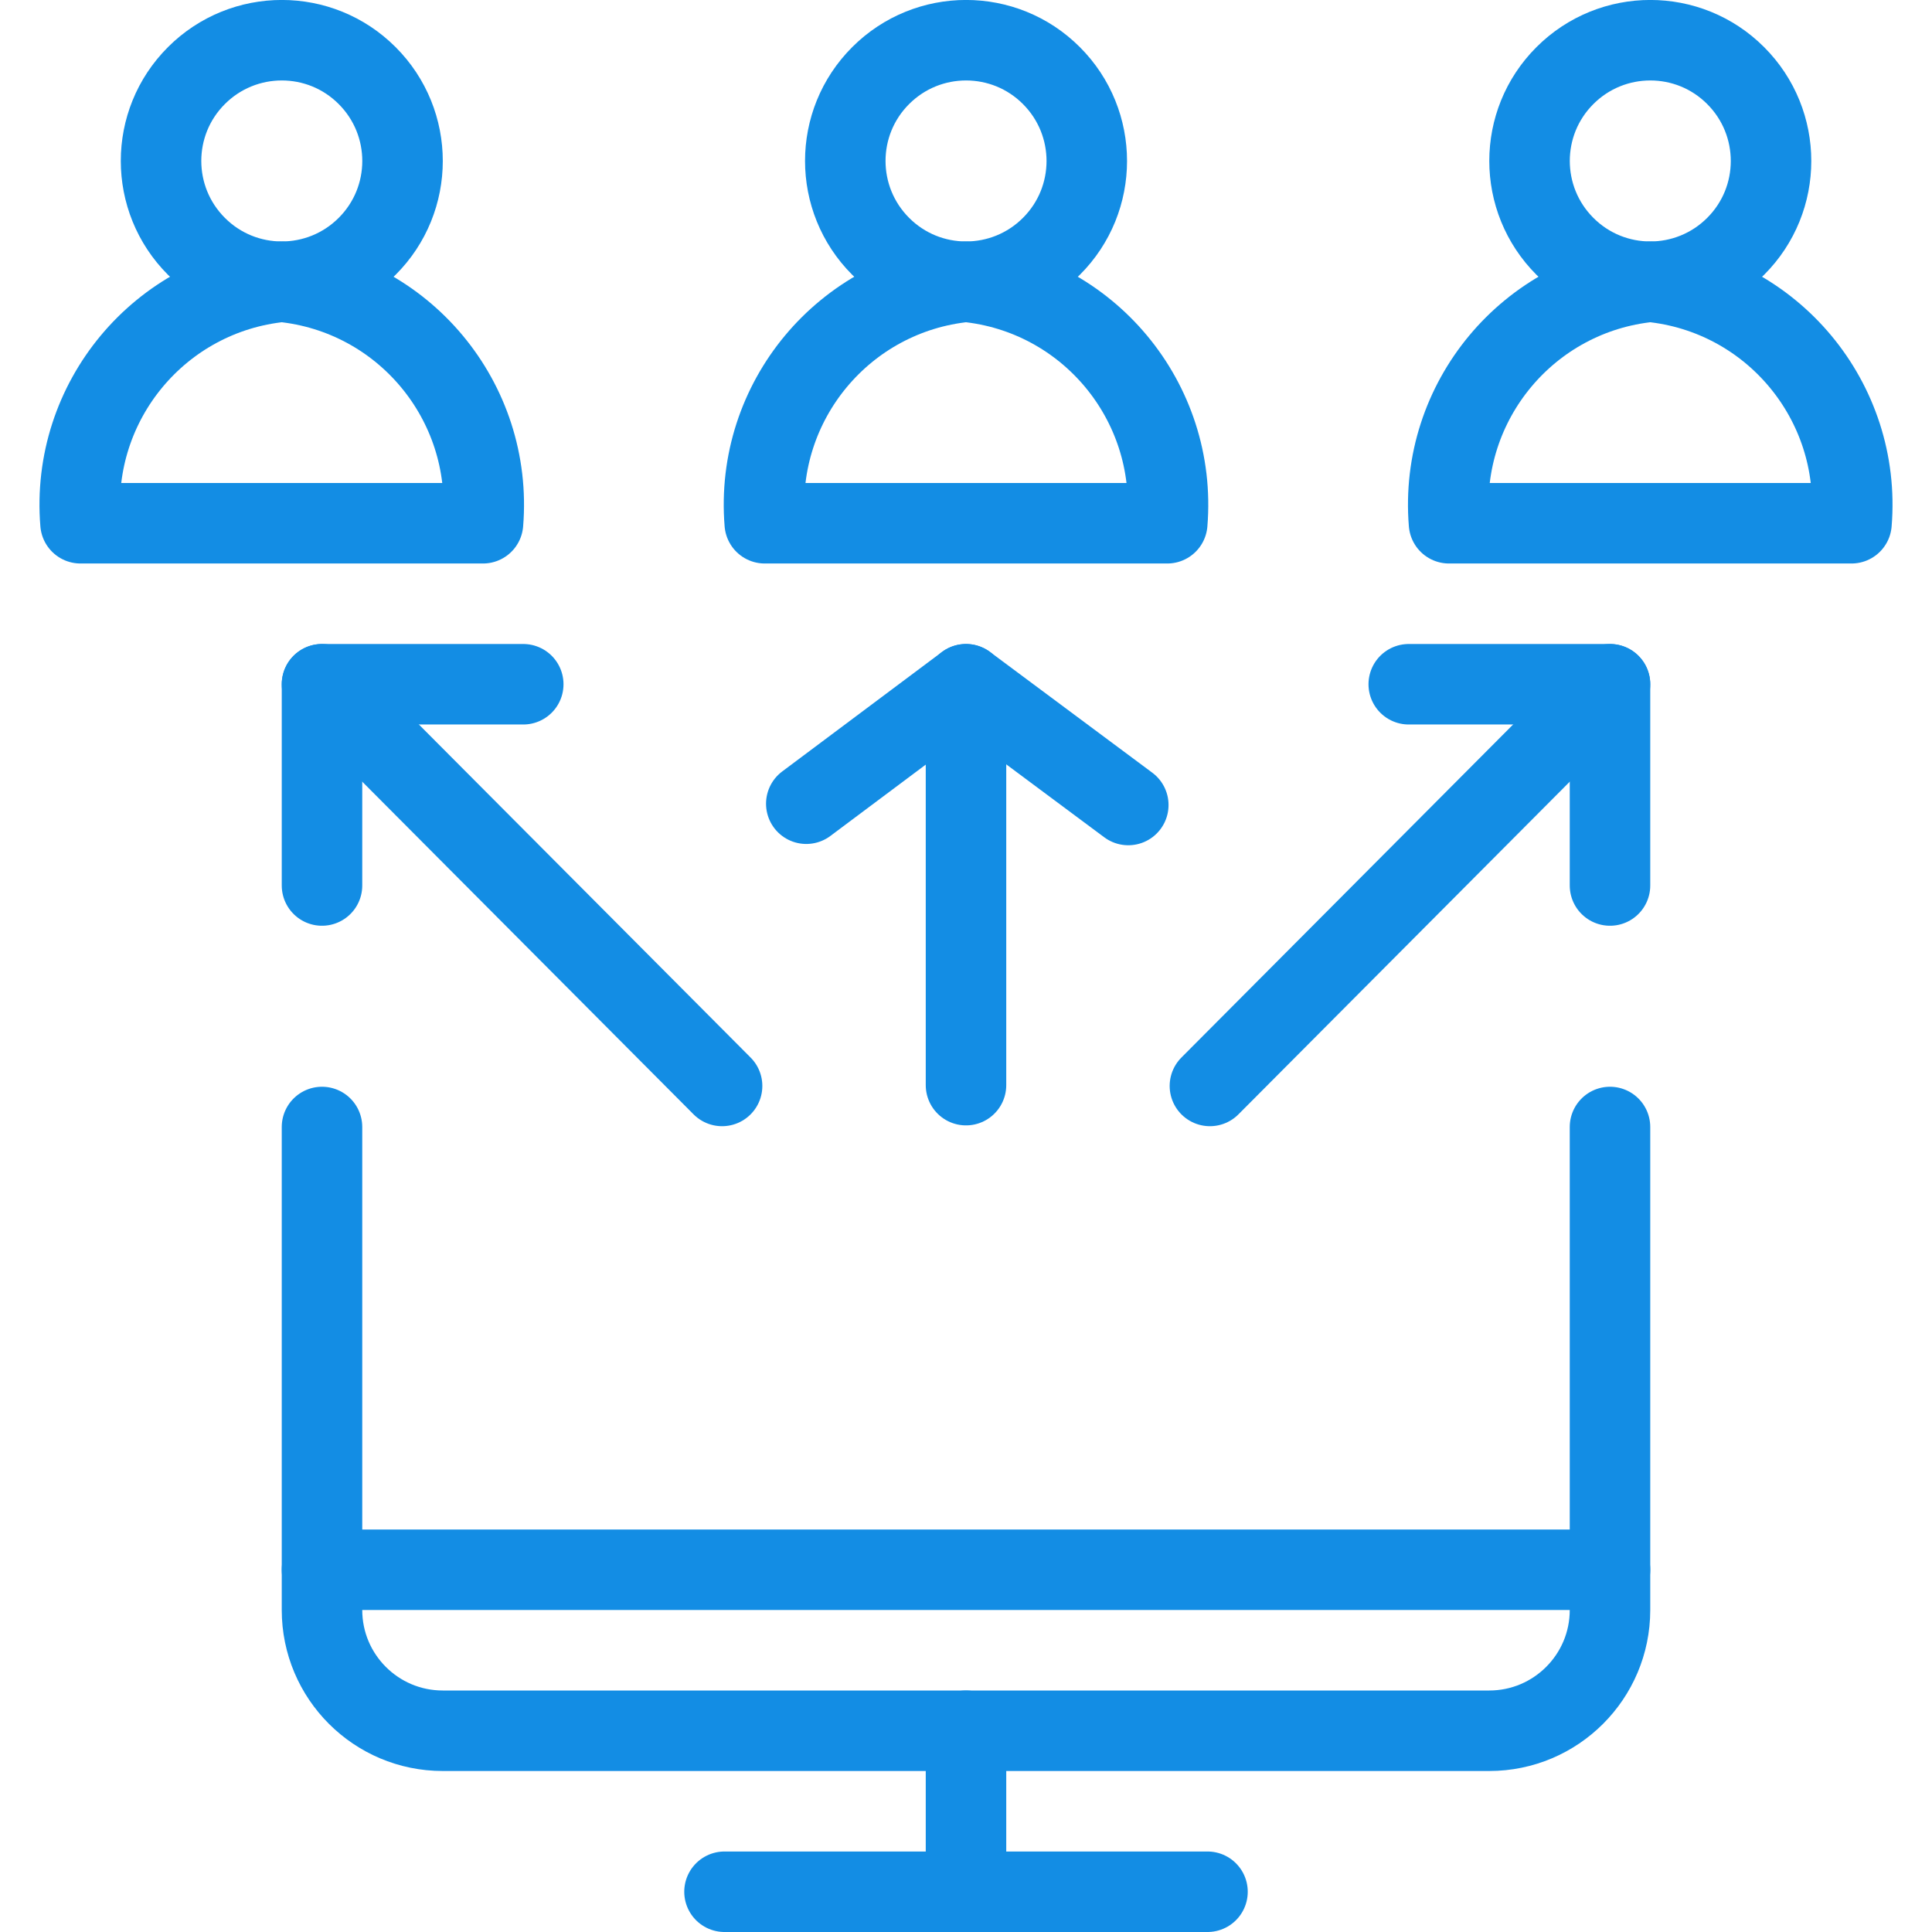 <?xml version="1.0" encoding="UTF-8"?>
<svg version="1.1" viewBox="0 0 24 24" xmlns="http://www.w3.org/2000/svg" xmlns:xlink="http://www.w3.org/1999/xlink">
    <!--Generated by IJSVG (https://github.com/iconjar/IJSVG)-->
    <g stroke-linecap="round" stroke-width="1" stroke="#138DE4" fill="none" stroke-linejoin="round">
        <path d="M9,23.5h6"></path>
        <path d="M12,21.5v2"></path>
        <path d="M4,19.5h16"></path>
        <path d="M20,14v6v0c0,0.828 -0.672,1.5 -1.5,1.5h-13h-6.55671e-08c-0.828,-3.62117e-08 -1.5,-0.672 -1.5,-1.5c0,0 0,0 0,0v-6"></path>
        <path d="M4,11v-2.5h2.5"></path>
        <path d="M4.561,0.939c0.586,0.586 0.586,1.536 0,2.121c-0.586,0.586 -1.536,0.586 -2.121,4.44089e-16c-0.586,-0.586 -0.586,-1.536 -4.44089e-16,-2.121c0.586,-0.586 1.536,-0.586 2.121,0"></path>
        <path d="M6,6.5h-5l-7.31509e-08,-8.84092e-07c-0.125,-1.515 0.987,-2.85 2.5,-3l1.45749e-07,1.44421e-08c1.513,0.15 2.625,1.485 2.5,3Z"></path>
        <path d="M21.561,0.939c0.586,0.586 0.586,1.536 0,2.121c-0.586,0.586 -1.536,0.586 -2.121,4.44089e-16c-0.586,-0.586 -0.586,-1.536 0,-2.121c0.586,-0.586 1.536,-0.586 2.121,0"></path>
        <path d="M23,6.5h-5l-7.31509e-08,-8.84092e-07c-0.125,-1.515 0.987,-2.85 2.5,-3l1.45749e-07,1.44421e-08c1.513,0.15 2.625,1.485 2.5,3Z"></path>
        <path d="M13.061,0.939c0.586,0.586 0.586,1.536 0,2.121c-0.586,0.586 -1.536,0.586 -2.121,4.44089e-16c-0.586,-0.586 -0.586,-1.536 0,-2.121c0.586,-0.586 1.536,-0.586 2.121,0"></path>
        <path d="M14.5,6.5h-5l-7.31509e-08,-8.84092e-07c-0.125,-1.515 0.987,-2.85 2.5,-3l1.45749e-07,1.44421e-08c1.513,0.15 2.625,1.485 2.5,3Z"></path>
        <path d="M4,8.5l4.97,4.99"></path>
        <path d="M20,11v-2.5h-2.5"></path>
        <path d="M20,8.5l-4.97,4.99"></path>
        <path d="M12,13.48v-4.98"></path>
        <path d="M10.016,9.984l1.984,-1.484l2.016,1.5"></path>
    </g>
</svg>